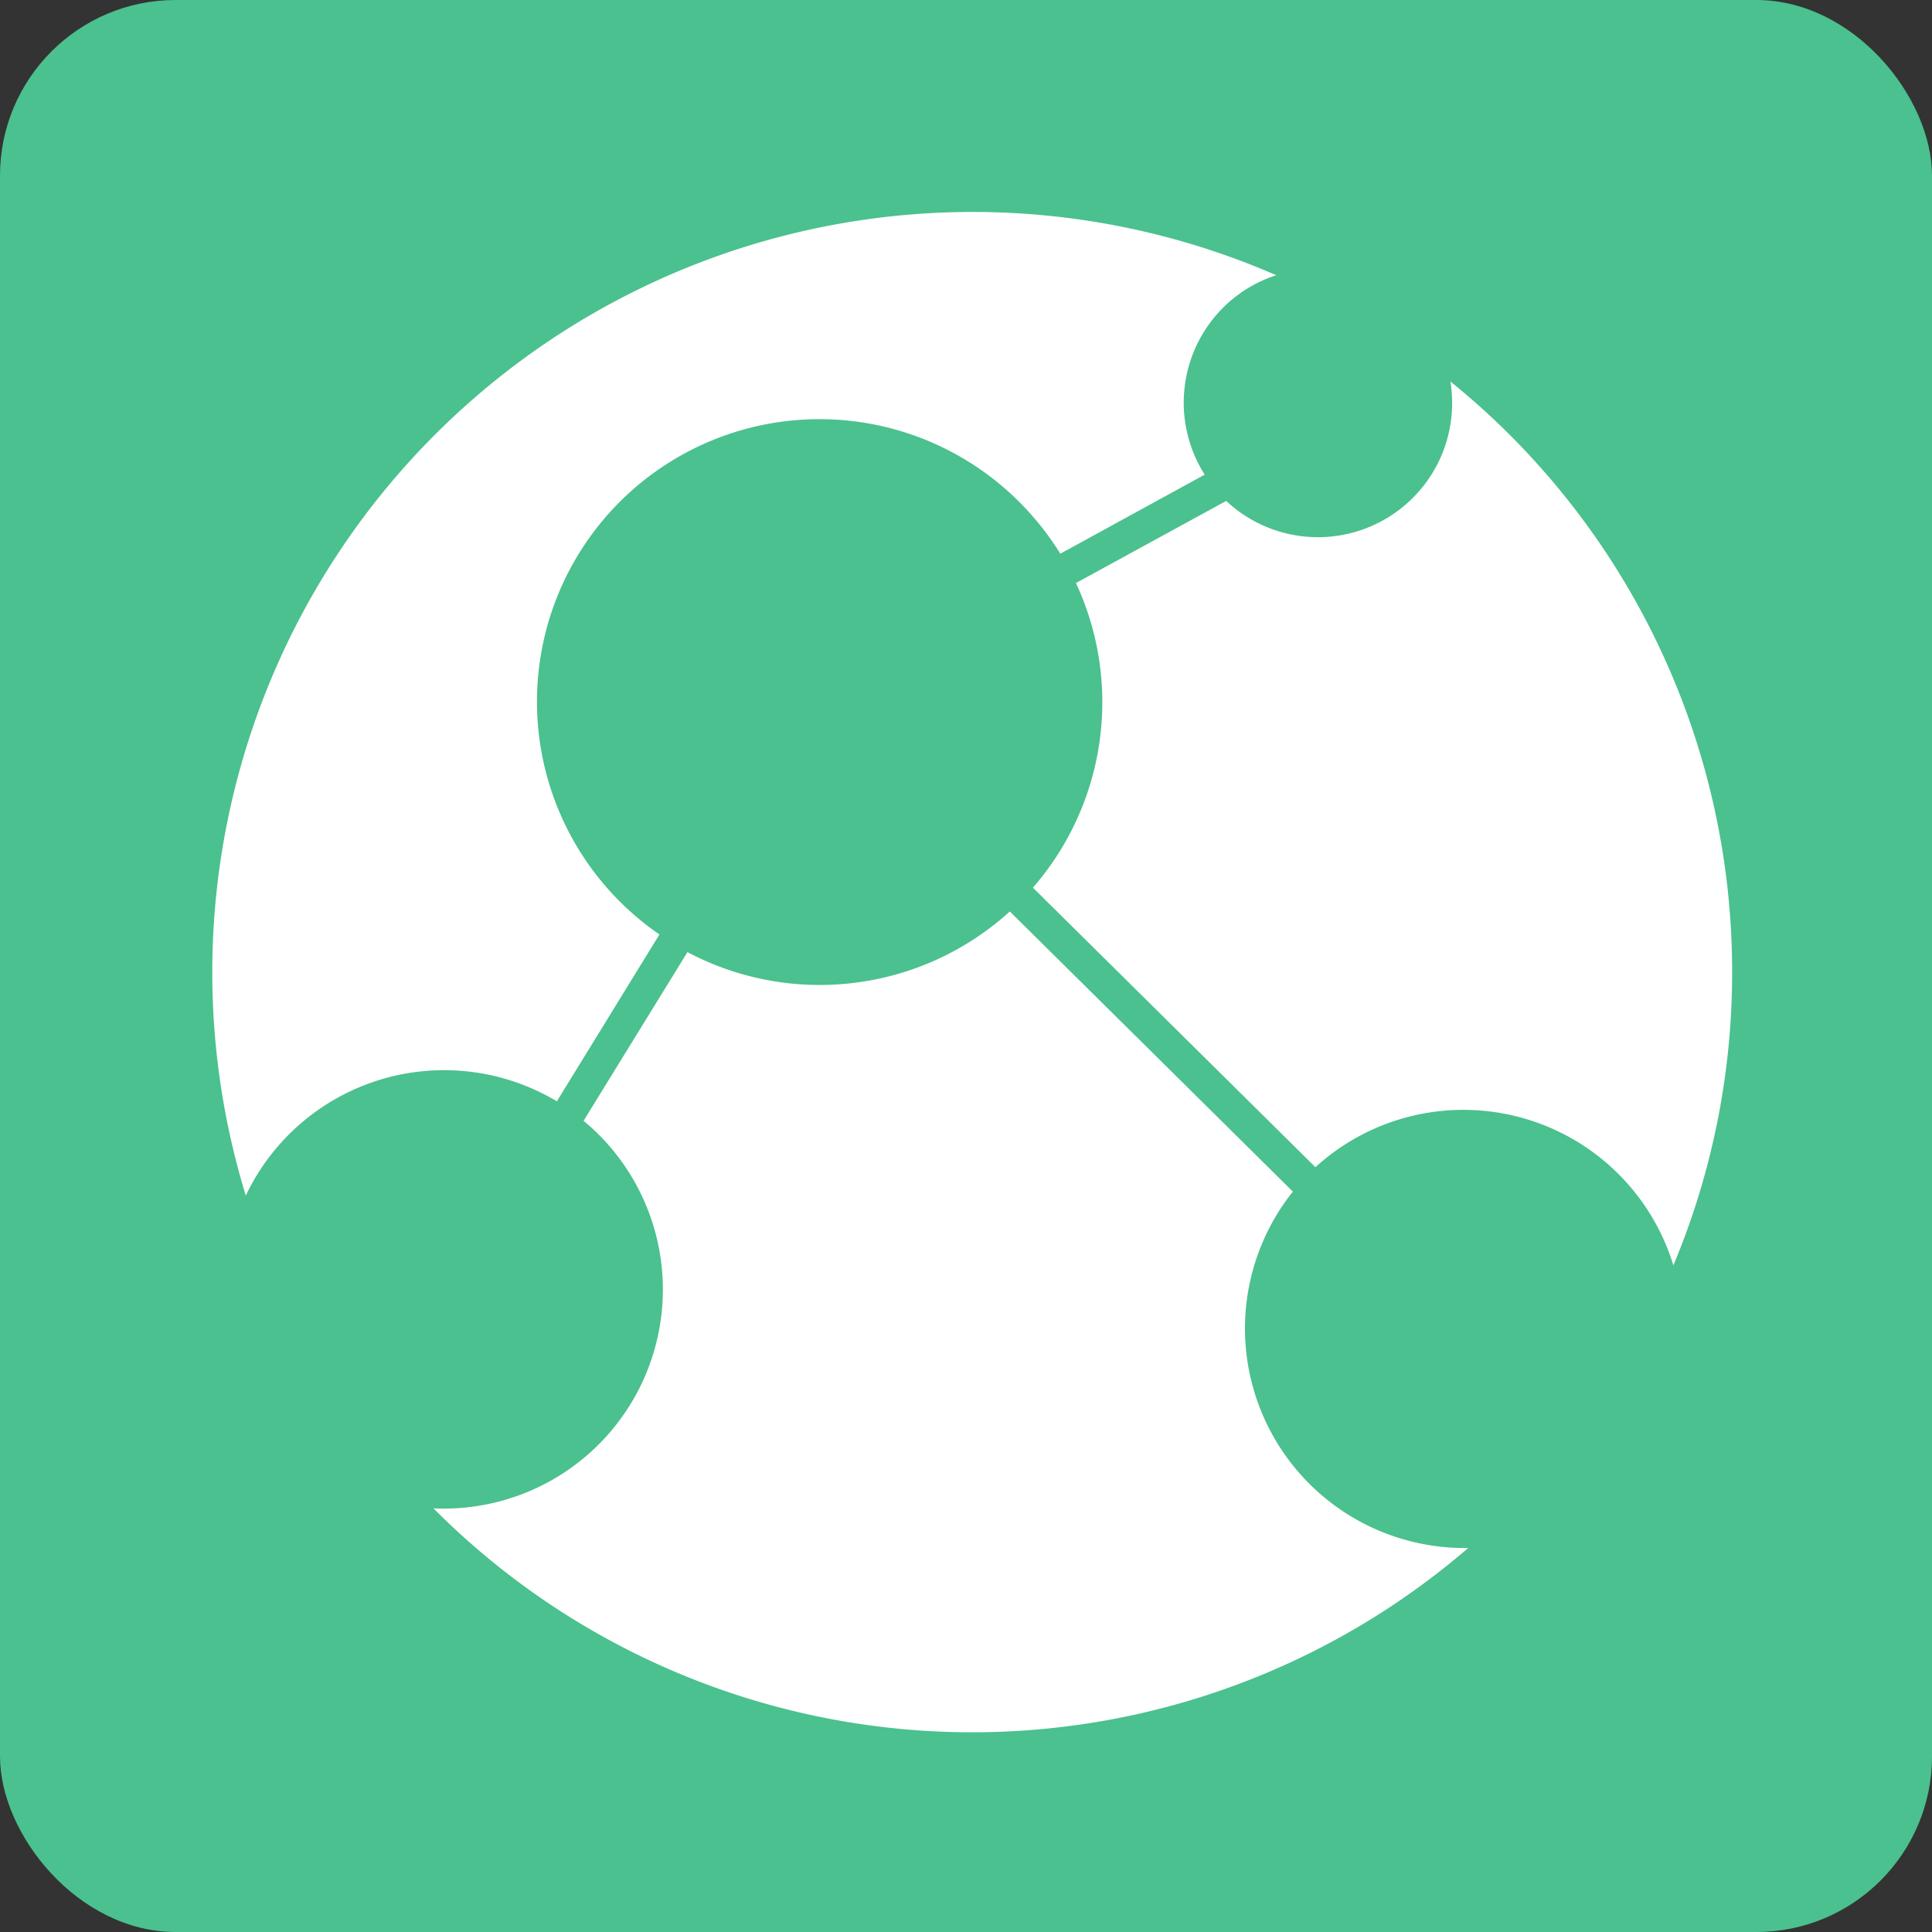 <svg xmlns="http://www.w3.org/2000/svg" width="22" height="22" viewBox="0 0 22 22">
  <rect x="0" y="0" width="22" height="22" fill="#333333" stroke="none"/>
  <g id="Group_22" data-name="Group 22" transform="translate(444 -512)">
    <rect id="Rectangle_3" data-name="Rectangle 3" width="22" height="22" rx="2" transform="translate(-444 512)" fill="#4ac18e"/>
    <g id="Group_21" data-name="Group 21" transform="translate(-146.584 -749.975)">
      <g id="Group_9" data-name="Group 9" transform="translate(-295 1264.39)">
        <path id="Path_5" data-name="Path 5" d="M2043.081,1068.72h0Z" transform="translate(-2036.161 -1063.116)" fill="#ff2a2a"/>
        <path id="Path_6" data-name="Path 6" d="M1949.174,1132.6a8.652,8.652,0,0,1-11.784-.45,2.495,2.495,0,0,0,1.882-4.256c-.056-.056-.113-.108-.173-.157l1.183-1.921a3.219,3.219,0,0,0,3.671-.463l3.223,3.19a2.5,2.5,0,0,0,2,4.058Z" transform="translate(-1934.87 -1117.389)" fill="#fff"/>
        <path id="Path_7" data-name="Path 7" d="M1888.36,935.2a1.529,1.529,0,0,0-.208,1.9l-1.644.9a3.27,3.27,0,0,0-.465-.587,3.217,3.217,0,1,0-4.1,4.923l-1.168,1.9a2.5,2.5,0,0,0-3.542,1.073,8.658,8.658,0,0,1,11.734-10.48A1.519,1.519,0,0,0,1888.36,935.2Z" transform="translate(-1876.85 -934.11)" fill="#fff"/>
        <path id="Path_8" data-name="Path 8" d="M2109.313,987.156a8.623,8.623,0,0,1-.669,3.34,2.5,2.5,0,0,0-4.076-1.118l-3.217-3.183a3.217,3.217,0,0,0,.49-3.469l1.711-.935a1.528,1.528,0,0,0,2.553-1.36A8.639,8.639,0,0,1,2109.313,987.156Z" transform="translate(-2092.005 -978.502)" fill="#fff"/>
        <g id="Group_8" data-name="Group 8" transform="translate(6.92 5.604)">
          <g id="Group_4" data-name="Group 4" transform="translate(0 0)">
            <path id="Path_9" data-name="Path 9" d="M2043.081,1068.72h0Z" transform="translate(-2043.08 -1068.72)" fill="#606060"/>
          </g>
          <g id="Group_5" data-name="Group 5" transform="translate(1.31 1.081)">
            <path id="Path_10" data-name="Path 10" d="M2074.541,1094.684" transform="translate(-2074.541 -1094.684)" fill="#606060"/>
          </g>
          <g id="Group_6" data-name="Group 6" transform="translate(0 0)">
            <path id="Path_11" data-name="Path 11" d="M2043.081,1068.72h0Z" transform="translate(-2043.08 -1068.72)" fill="#606060"/>
          </g>
          <g id="Group_7" data-name="Group 7" transform="translate(0 0)">
            <path id="Path_12" data-name="Path 12" d="M2043.081,1068.72h0Z" transform="translate(-2043.08 -1068.72)" fill="#606060"/>
          </g>
        </g>
      </g>
    </g>
  </g>
</svg>

